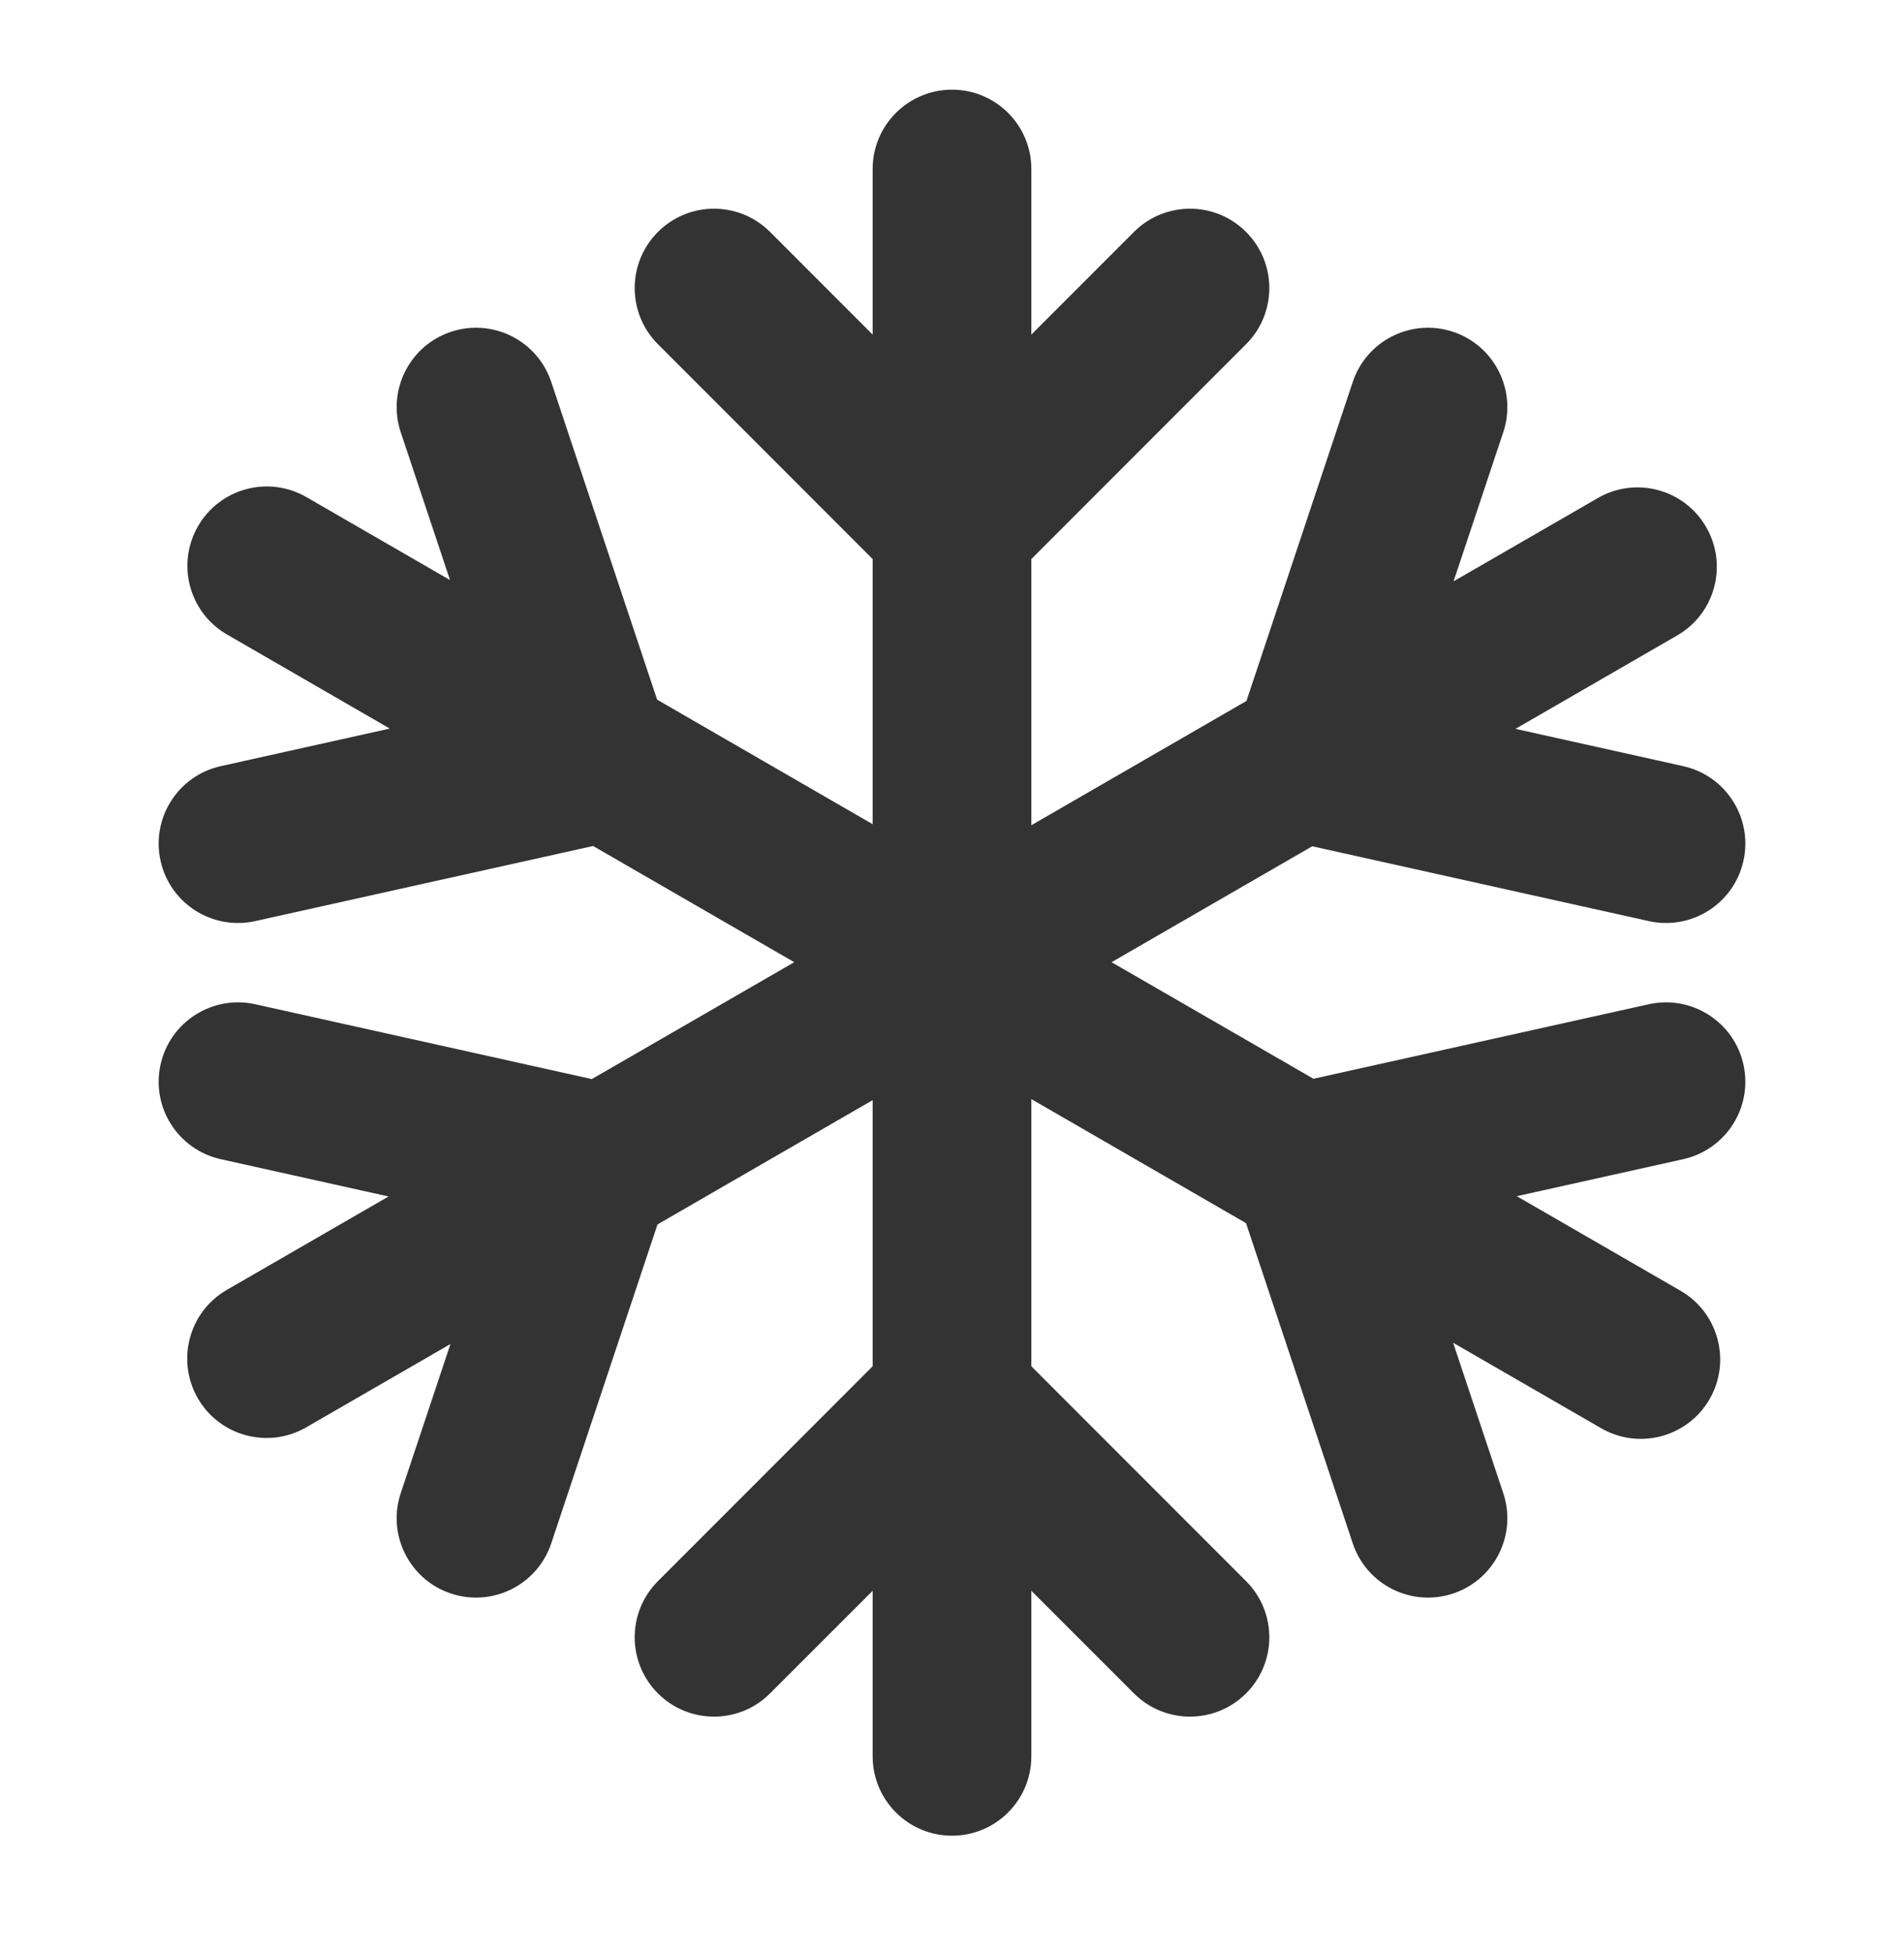 <svg width="40" height="41" viewBox="0 0 40 41" fill="none" xmlns="http://www.w3.org/2000/svg">
<g id="&#233;&#155;&#170;&#232;&#138;&#177;,&#228;&#184;&#139;&#233;&#155;&#170;,&#229;&#164;&#169;&#230;&#176;&#148;,&#229;&#175;&#146;&#229;&#134;&#183;,&#229;&#164;&#167;&#233;&#155;&#170;&#233;&#155;&#170;&#232;&#138;&#177;,&#228;&#184;&#139;&#233;&#155;&#170;,&#229;&#164;&#169;&#230;&#176;&#148;,&#229;&#175;&#146;&#229;&#134;&#183;,&#229;&#164;&#167;&#233;&#155;&#170;" clip-path="url(#clip0_572_7468)">
<g id="Group">
<g id="Group_2">
<path id="Vector" d="M20 1.883C20.921 1.883 21.667 2.629 21.667 3.549V7.026L23.822 4.871C24.472 4.22 25.528 4.22 26.178 4.871C26.829 5.522 26.829 6.577 26.178 7.228L21.667 11.74V17.33L26.186 14.72L28.419 8.022C28.71 7.149 29.654 6.677 30.527 6.968C31.4 7.259 31.872 8.203 31.581 9.077L30.537 12.208L33.568 10.459C34.365 9.998 35.384 10.271 35.844 11.069C36.305 11.866 36.032 12.885 35.234 13.345L31.838 15.306L35.361 16.089C36.26 16.289 36.827 17.179 36.627 18.078C36.427 18.976 35.537 19.543 34.639 19.343L27.568 17.772L23.352 20.206L27.594 22.654L34.639 21.089C35.537 20.89 36.427 21.456 36.627 22.355C36.827 23.253 36.26 24.143 35.361 24.343L31.865 25.12L35.305 27.106C36.102 27.566 36.375 28.586 35.915 29.383C35.455 30.18 34.435 30.453 33.638 29.993L30.528 28.198L31.581 31.356C31.872 32.229 31.4 33.173 30.527 33.464C29.654 33.755 28.71 33.283 28.419 32.41L26.177 25.686L21.667 23.081V28.692L26.178 33.204C26.829 33.855 26.829 34.91 26.178 35.561C25.528 36.212 24.472 36.212 23.822 35.561L21.667 33.407V36.883C21.667 37.803 20.921 38.55 20 38.55C19.08 38.55 18.333 37.803 18.333 36.883V33.407L16.178 35.561C15.528 36.212 14.472 36.212 13.822 35.561C13.171 34.91 13.171 33.855 13.822 33.204L18.333 28.692V23.103L13.813 25.713L11.581 32.41C11.29 33.283 10.346 33.755 9.473 33.464C8.6 33.173 8.128 32.229 8.419 31.356L9.463 28.225L6.433 29.974C5.636 30.434 4.616 30.161 4.156 29.364C3.696 28.567 3.969 27.547 4.766 27.087L8.163 25.126L4.638 24.343C3.74 24.143 3.173 23.253 3.373 22.355C3.573 21.456 4.463 20.89 5.362 21.089L12.433 22.661L16.686 20.206L12.46 17.766L5.362 19.343C4.463 19.543 3.573 18.976 3.373 18.078C3.173 17.179 3.74 16.289 4.638 16.089L8.189 15.3L4.771 13.326C3.973 12.866 3.7 11.847 4.16 11.05C4.621 10.252 5.64 9.979 6.437 10.439L9.454 12.181L8.419 9.077C8.128 8.203 8.6 7.259 9.473 6.968C10.346 6.677 11.29 7.149 11.581 8.022L13.805 14.693L18.333 17.308V11.74L13.822 7.228C13.171 6.577 13.171 5.522 13.822 4.871C14.472 4.22 15.528 4.22 16.178 4.871L18.333 7.026V3.549C18.333 2.629 19.08 1.883 20 1.883Z" fill="#333333"/>
</g>
</g>
</g>
<defs>
<clipPath id="clip0_572_7468">
<rect width="40" height="40" fill="white" transform="translate(0 0.217)"/>
</clipPath>
</defs>
</svg>
